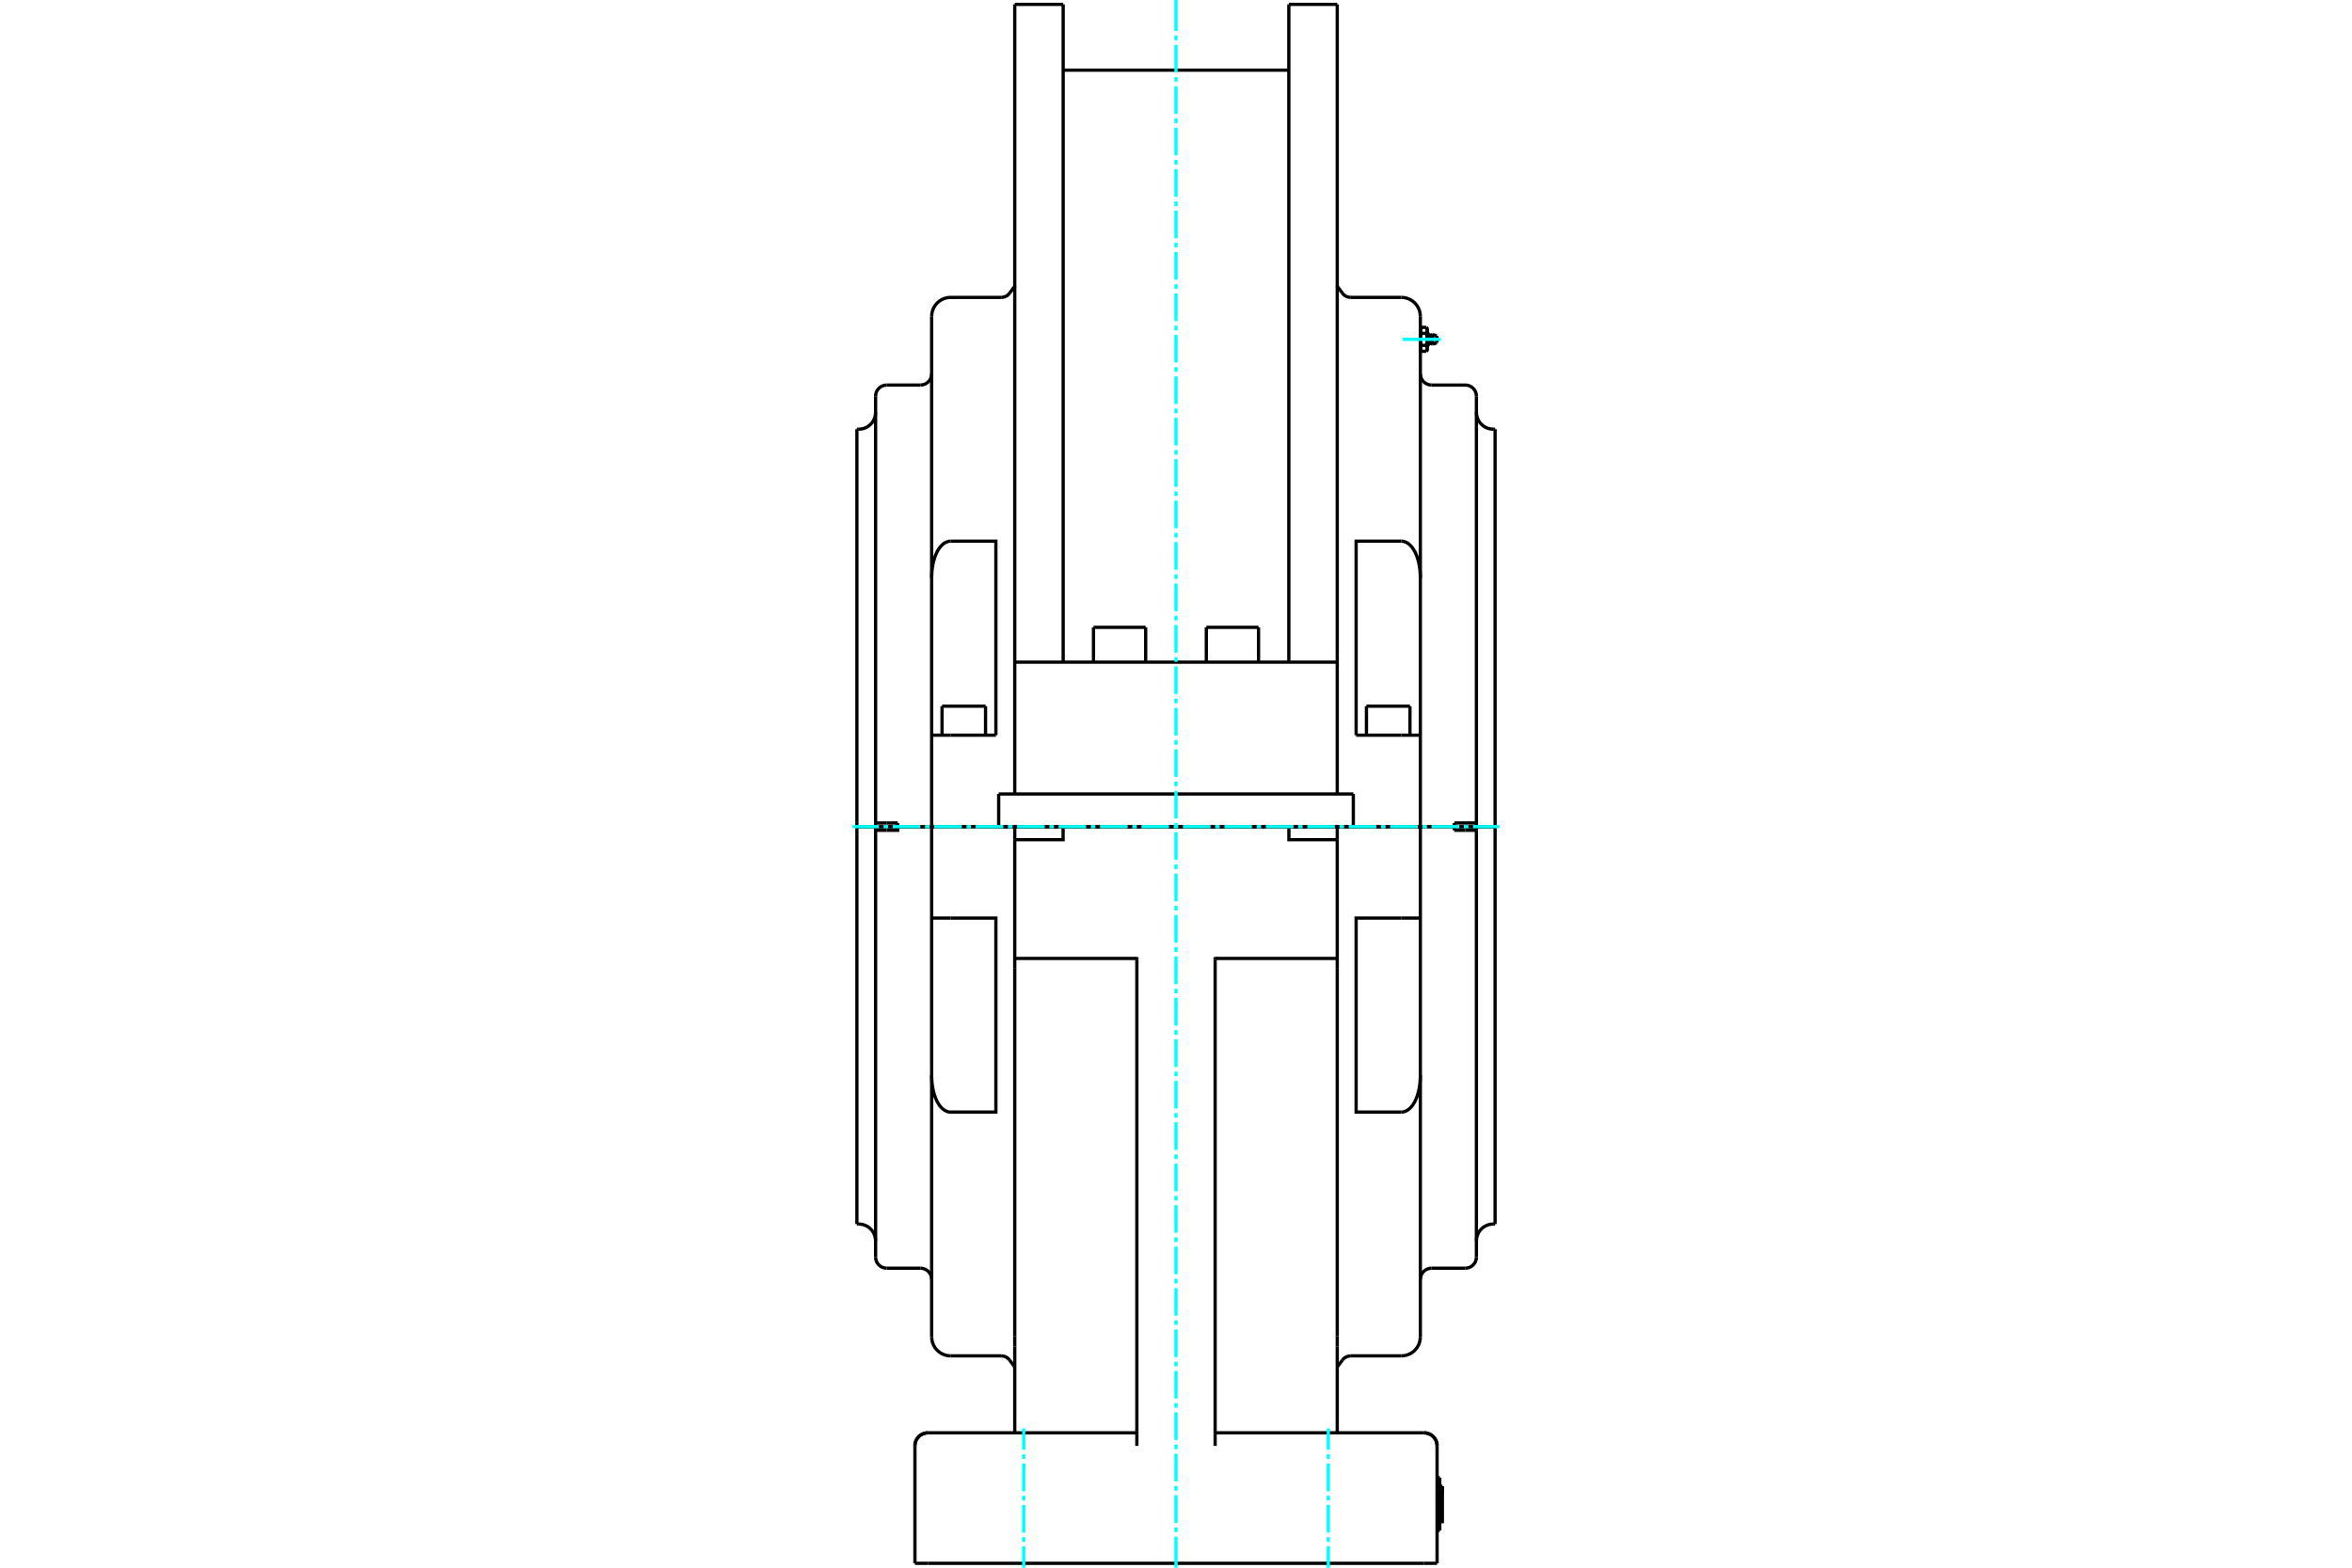 <?xml version="1.0" standalone="no"?>
<!DOCTYPE svg PUBLIC "-//W3C//DTD SVG 1.1//EN"
	"http://www.w3.org/Graphics/SVG/1.1/DTD/svg11.dtd">
<svg xmlns="http://www.w3.org/2000/svg" height="100%" width="100%" viewBox="0 0 36000 24000">
	<rect x="-1800" y="-1200" width="39600" height="26400" style="fill:#FFF"/>
	<g style="fill:none; fill-rule:evenodd" transform="matrix(1 0 0 1 0 0)">
		<g style="fill:none; stroke:#000; stroke-width:50; shape-rendering:geometricPrecision">
			<line x1="18464" y1="9604" x2="19263" y2="9604"/>
			<line x1="16737" y1="9604" x2="17536" y2="9604"/>
			<line x1="15286" y1="12655" x2="20714" y2="12655"/>
			<line x1="15286" y1="12155" x2="15286" y2="12655"/>
			<line x1="20714" y1="12155" x2="20714" y2="12655"/>
			<line x1="15286" y1="12155" x2="20714" y2="12155"/>
			<line x1="15532" y1="10137" x2="15532" y2="12155"/>
			<line x1="15532" y1="67" x2="15532" y2="10137"/>
			<line x1="20468" y1="10137" x2="20468" y2="67"/>
			<line x1="20468" y1="10137" x2="20468" y2="12155"/>
			<line x1="15532" y1="10137" x2="20468" y2="10137"/>
			<line x1="19727" y1="67" x2="19727" y2="10137"/>
			<line x1="16273" y1="10137" x2="16273" y2="67"/>
			<line x1="22037" y1="22621" x2="22037" y2="23430"/>
			<line x1="21996" y1="22621" x2="22037" y2="22621"/>
			<line x1="22037" y1="23430" x2="21996" y2="23430"/>
			<line x1="22077" y1="22755" x2="22077" y2="22822"/>
			<line x1="22037" y1="22756" x2="22077" y2="22756"/>
			<polyline points="22037,22822 22077,22822 22077,22756"/>
			<polyline points="22037,23295 22077,23295 22077,22822"/>
			<line x1="18599" y1="21956" x2="18599" y2="21915"/>
			<line x1="17401" y1="21915" x2="17401" y2="21956"/>
			<line x1="18599" y1="21915" x2="18599" y2="14693"/>
			<line x1="17401" y1="14693" x2="17401" y2="21915"/>
			<line x1="18599" y1="14693" x2="18599" y2="14653"/>
			<line x1="17401" y1="14653" x2="17401" y2="14693"/>
			<line x1="15532" y1="20457" x2="15532" y2="14830"/>
			<line x1="15532" y1="20612" x2="15532" y2="20457"/>
			<line x1="15532" y1="21935" x2="15532" y2="20612"/>
			<line x1="17401" y1="21956" x2="17401" y2="22135"/>
			<line x1="17401" y1="14673" x2="15532" y2="14673"/>
			<line x1="15532" y1="14830" x2="15532" y2="14673"/>
			<line x1="14204" y1="23933" x2="21796" y2="23933"/>
			<line x1="18599" y1="22135" x2="18599" y2="21956"/>
			<line x1="18599" y1="21935" x2="21796" y2="21935"/>
			<line x1="20468" y1="14673" x2="18599" y2="14673"/>
			<line x1="20468" y1="14673" x2="20468" y2="14830"/>
			<line x1="20468" y1="20612" x2="20468" y2="21935"/>
			<line x1="20468" y1="20457" x2="20468" y2="20612"/>
			<line x1="20468" y1="14830" x2="20468" y2="20457"/>
			<line x1="14204" y1="21935" x2="17401" y2="21935"/>
			<line x1="21996" y1="23933" x2="21796" y2="23933"/>
			<line x1="21996" y1="23933" x2="21996" y2="22135"/>
			<line x1="14004" y1="23933" x2="14004" y2="22135"/>
			<line x1="14204" y1="23933" x2="14004" y2="23933"/>
			<polyline points="21996,22135 21994,22104 21987,22073 21975,22044 21958,22018 21938,21994 21914,21973 21887,21957 21858,21945 21828,21938 21796,21935"/>
			<polyline points="14204,21935 14172,21938 14142,21945 14113,21957 14086,21973 14062,21994 14042,22018 14025,22044 14013,22073 14006,22104 14004,22135"/>
			<line x1="20468" y1="12655" x2="20468" y2="12855"/>
			<line x1="20468" y1="12655" x2="19728" y2="12655"/>
			<polyline points="20468,12855 19728,12855 19728,12655"/>
			<polyline points="16272,12655 16272,12855 15532,12855"/>
			<line x1="15532" y1="14673" x2="15532" y2="12855"/>
			<line x1="20468" y1="12855" x2="20468" y2="14673"/>
			<line x1="16272" y1="12655" x2="19728" y2="12655"/>
			<line x1="15532" y1="12855" x2="15532" y2="12655"/>
			<line x1="16272" y1="12655" x2="15532" y2="12655"/>
			<line x1="20386" y1="12655" x2="20547" y2="12655"/>
			<line x1="20300" y1="12655" x2="20386" y2="12655"/>
			<line x1="15700" y1="12655" x2="20300" y2="12655"/>
			<line x1="15614" y1="12655" x2="15700" y2="12655"/>
			<line x1="15453" y1="12655" x2="15614" y2="12655"/>
			<line x1="15532" y1="12655" x2="15453" y2="12655"/>
			<line x1="20547" y1="12655" x2="20468" y2="12655"/>
			<line x1="22260" y1="12711" x2="22260" y2="12655"/>
			<line x1="22598" y1="12655" x2="22598" y2="12711"/>
			<line x1="22260" y1="12655" x2="22598" y2="12655"/>
			<line x1="22427" y1="12711" x2="22260" y2="12711"/>
			<line x1="22598" y1="12711" x2="22427" y2="12711"/>
			<line x1="22260" y1="12655" x2="21911" y2="12655"/>
			<line x1="22884" y1="12655" x2="22884" y2="18739"/>
			<polyline points="22884,12655 22856,12655 22598,12655"/>
			<line x1="22598" y1="12711" x2="22598" y2="19244"/>
			<polyline points="21911,12655 21740,12655 21740,14055 21740,16460 21740,20467"/>
			<line x1="21740" y1="12655" x2="21450" y2="12655"/>
			<line x1="21450" y1="14055" x2="21740" y2="14055"/>
			<polyline points="21450,17025 20757,17025 20757,14055 21450,14055"/>
			<polyline points="21450,12655 20676,12655 20595,12655 20547,12655"/>
			<polyline points="21740,16460 21740,16479 21739,16498 21738,16517 21737,16537 21736,16557 21734,16578 21732,16598 21729,16618 21726,16638 21723,16658 21719,16678 21715,16697 21710,16716 21705,16734 21700,16752 21694,16770 21688,16789 21681,16808 21673,16827 21665,16845 21656,16863 21646,16881 21636,16897 21626,16913 21615,16929 21602,16944 21588,16959 21574,16973 21558,16985 21543,16996 21526,17006 21507,17014 21489,17020 21469,17024 21450,17025"/>
			<polyline points="21740,4843 21740,8850 21740,11255 21740,12655"/>
			<line x1="21450" y1="11255" x2="20757" y2="11255"/>
			<line x1="21740" y1="11255" x2="21450" y2="11255"/>
			<polyline points="22260,12599 22427,12599 22598,12599 22598,12655 22260,12655 22260,12599"/>
			<line x1="22598" y1="6066" x2="22598" y2="12599"/>
			<line x1="21911" y1="12655" x2="22260" y2="12655"/>
			<line x1="20676" y1="12655" x2="21450" y2="12655"/>
			<polyline points="20757,11255 20757,8285 21450,8285"/>
			<line x1="21450" y1="12655" x2="21740" y2="12655"/>
			<polyline points="21450,8285 21469,8286 21489,8290 21507,8296 21526,8304 21543,8313 21558,8324 21574,8337 21588,8351 21602,8366 21615,8381 21626,8397 21636,8412 21646,8429 21656,8446 21665,8465 21673,8483 21681,8502 21688,8521 21694,8539 21700,8558 21705,8576 21710,8594 21715,8613 21719,8632 21723,8652 21726,8672 21729,8692 21732,8712 21734,8732 21736,8752 21737,8773 21738,8792 21739,8812 21740,8831 21740,8850"/>
			<line x1="21740" y1="12655" x2="21911" y2="12655"/>
			<polyline points="22598,12655 22856,12655 22884,12655"/>
			<line x1="22884" y1="6571" x2="22884" y2="12655"/>
			<line x1="20595" y1="12655" x2="20676" y2="12655"/>
			<line x1="20547" y1="12655" x2="20595" y2="12655"/>
			<line x1="13144" y1="12655" x2="13116" y2="12655"/>
			<line x1="13402" y1="12655" x2="13144" y2="12655"/>
			<line x1="13402" y1="12655" x2="13740" y2="12655"/>
			<line x1="14089" y1="12655" x2="13740" y2="12655"/>
			<line x1="14260" y1="12655" x2="14089" y2="12655"/>
			<line x1="14550" y1="12655" x2="14260" y2="12655"/>
			<line x1="15324" y1="12655" x2="14550" y2="12655"/>
			<line x1="15405" y1="12655" x2="15324" y2="12655"/>
			<line x1="15453" y1="12655" x2="15405" y2="12655"/>
			<line x1="14260" y1="12655" x2="13740" y2="12655"/>
			<line x1="22856" y1="12655" x2="22598" y2="12655"/>
			<line x1="15324" y1="12655" x2="15405" y2="12655"/>
			<line x1="14550" y1="12655" x2="15324" y2="12655"/>
			<line x1="14260" y1="12655" x2="14550" y2="12655"/>
			<line x1="14089" y1="12655" x2="14260" y2="12655"/>
			<line x1="13740" y1="12655" x2="14089" y2="12655"/>
			<line x1="13740" y1="12655" x2="13402" y2="12655"/>
			<line x1="13144" y1="12655" x2="13402" y2="12655"/>
			<line x1="13116" y1="12655" x2="13144" y2="12655"/>
			<line x1="15405" y1="12655" x2="15453" y2="12655"/>
			<polyline points="13740,12655 13740,12711 13573,12711"/>
			<line x1="14260" y1="14055" x2="14260" y2="12655"/>
			<line x1="14260" y1="14055" x2="14550" y2="14055"/>
			<line x1="13116" y1="18739" x2="13116" y2="12655"/>
			<polyline points="13402,19244 13402,12711 13402,12655"/>
			<line x1="13573" y1="12711" x2="13402" y2="12711"/>
			<polyline points="14260,20467 14260,16460 14260,14055"/>
			<polyline points="14550,14055 15243,14055 15243,17025 14550,17025 14531,17024 14511,17020 14493,17014 14474,17006 14457,16996 14442,16985 14426,16973 14412,16959 14398,16944 14385,16929 14374,16913 14364,16897 14354,16881 14344,16863 14335,16845 14327,16827 14319,16808 14312,16789 14306,16770 14300,16752 14295,16734 14290,16716 14285,16697 14281,16678 14277,16658 14274,16638 14271,16618 14268,16598 14266,16578 14264,16557 14263,16537 14262,16517 14261,16498 14260,16479 14260,16460"/>
			<line x1="14550" y1="11255" x2="14260" y2="11255"/>
			<line x1="15243" y1="11255" x2="14550" y2="11255"/>
			<line x1="13402" y1="12599" x2="13402" y2="6066"/>
			<line x1="13402" y1="12599" x2="13573" y2="12599"/>
			<line x1="13402" y1="12655" x2="13402" y2="12599"/>
			<line x1="13740" y1="12599" x2="13740" y2="12655"/>
			<line x1="13573" y1="12599" x2="13740" y2="12599"/>
			<polyline points="14260,12655 14260,11255 14260,8850 14260,4843"/>
			<polyline points="14550,8285 15243,8285 15243,11255"/>
			<polyline points="14260,8850 14260,8831 14261,8812 14262,8792 14263,8773 14264,8752 14266,8732 14268,8712 14271,8692 14274,8672 14277,8652 14281,8632 14285,8613 14290,8594 14295,8576 14300,8558 14306,8539 14312,8521 14319,8502 14327,8483 14335,8465 14344,8446 14354,8429 14364,8412 14374,8397 14385,8381 14398,8366 14412,8351 14426,8337 14442,8324 14457,8313 14474,8304 14493,8296 14511,8290 14531,8286 14550,8285"/>
			<line x1="13116" y1="12655" x2="13116" y2="6571"/>
			<line x1="14419" y1="10811" x2="15085" y2="10811"/>
			<line x1="14973" y1="12655" x2="21740" y2="12655"/>
			<line x1="20915" y1="10811" x2="21581" y2="10811"/>
			<polyline points="21740,5058 21740,5057 21740,5055 21740,5054 21740,5053 21740,5052 21740,5050 21741,5049 21741,5048 21741,5047 21741,5045 21741,5044 21742,5043 21742,5042 21742,5040 21743,5039 21743,5038 21743,5037 21744,5035 21744,5034 21745,5033 21745,5031 21746,5030 21746,5029 21747,5027 21747,5026 21748,5025 21748,5023 21749,5022 21750,5021 21750,5019 21751,5018 21752,5016 21753,5015 21753,5014 21754,5012"/>
			<polyline points="21754,5104 21753,5102 21753,5101 21752,5099 21751,5098 21750,5097 21750,5095 21749,5094 21748,5092 21748,5091 21747,5090 21747,5088 21746,5087 21746,5086 21745,5084 21745,5083 21744,5082 21744,5081 21743,5079 21743,5078 21743,5077 21742,5075 21742,5074 21742,5073 21741,5072 21741,5070 21741,5069 21741,5068 21741,5067 21740,5065 21740,5064 21740,5063 21740,5062 21740,5060 21740,5059 21740,5058"/>
			<line x1="21754" y1="5104" x2="21832" y2="5104"/>
			<polyline points="21846,5058 21846,5059 21846,5060 21846,5062 21846,5063 21846,5064 21846,5065 21846,5067 21846,5068 21846,5069 21845,5070 21845,5072 21845,5073 21845,5074 21844,5075 21844,5077 21844,5078 21843,5079 21843,5081 21842,5082 21842,5083 21841,5084 21841,5086 21840,5087 21840,5088 21839,5090 21839,5091 21838,5092 21837,5094 21837,5095 21836,5097 21835,5098 21835,5099 21834,5101 21833,5102 21832,5104"/>
			<polyline points="21832,5012 21833,5014 21834,5015 21835,5016 21835,5018 21836,5019 21837,5021 21837,5022 21838,5023 21839,5025 21839,5026 21840,5027 21840,5029 21841,5030 21841,5031 21842,5033 21842,5034 21843,5035 21843,5037 21844,5038 21844,5039 21844,5040 21845,5042 21845,5043 21845,5044 21845,5045 21846,5047 21846,5048 21846,5049 21846,5050 21846,5052 21846,5053 21846,5054 21846,5055 21846,5057 21846,5058"/>
			<line x1="21832" y1="5012" x2="21754" y2="5012"/>
			<polyline points="21832,5104 21833,5107 21834,5109 21835,5112 21835,5115 21836,5118 21837,5121 21837,5123 21838,5126 21839,5129 21839,5131 21840,5134 21840,5137 21841,5139 21841,5142 21842,5145 21842,5147 21843,5150 21843,5152 21844,5155 21844,5157 21844,5160 21845,5163 21845,5165 21845,5168 21845,5170 21846,5173 21846,5175 21846,5178 21846,5180 21846,5183 21846,5185 21846,5188 21846,5190 21846,5193 21846,5195"/>
			<line x1="21846" y1="5058" x2="21846" y2="5195"/>
			<line x1="21846" y1="5037" x2="21846" y2="5058"/>
			<polyline points="21740,5058 21740,5195 21740,5193 21740,5190 21740,5188 21740,5185 21740,5183 21740,5180 21741,5178 21741,5175 21741,5173 21741,5170 21741,5168 21742,5165 21742,5163 21742,5160 21743,5157 21743,5155 21743,5152 21744,5150 21744,5147 21745,5145 21745,5142 21746,5139 21746,5137 21747,5134 21747,5131 21748,5129 21748,5126 21749,5123 21750,5121 21750,5118 21751,5115 21752,5112 21753,5109 21753,5107 21754,5104"/>
			<line x1="21740" y1="5037" x2="21740" y2="5058"/>
			<polyline points="21832,5378 21754,5378 21753,5377 21753,5375 21752,5374 21751,5373 21750,5371 21750,5370 21749,5368 21748,5367 21748,5366 21747,5364 21747,5363 21746,5362 21746,5360 21745,5359 21745,5358 21744,5356 21744,5355 21743,5354 21743,5353 21743,5351 21742,5350 21742,5349 21742,5348 21741,5346 21741,5345 21741,5344 21741,5343 21741,5341 21740,5340 21740,5339 21740,5337 21740,5336 21740,5335 21740,5334 21740,5332 21740,5354"/>
			<line x1="21846" y1="5332" x2="21846" y2="5354"/>
			<polyline points="21846,5332 21846,5334 21846,5335 21846,5336 21846,5337 21846,5339 21846,5340 21846,5341 21846,5343 21846,5344 21845,5345 21845,5346 21845,5348 21845,5349 21844,5350 21844,5351 21844,5353 21843,5354 21843,5355 21842,5356 21842,5358 21841,5359 21841,5360 21840,5362 21840,5363 21839,5364 21839,5366 21838,5367 21837,5368 21837,5370 21836,5371 21835,5373 21835,5374 21834,5375 21833,5377 21832,5378"/>
			<polyline points="21740,5332 21740,5331 21740,5330 21740,5329 21740,5327 21740,5326 21740,5325 21741,5324 21741,5322 21741,5321 21741,5320 21741,5319 21742,5317 21742,5316 21742,5315 21743,5314 21743,5312 21743,5311 21744,5310 21744,5308 21745,5307 21745,5306 21746,5305 21746,5303 21747,5302 21747,5301 21748,5299 21748,5298 21749,5297 21750,5295 21750,5294 21751,5292 21752,5291 21753,5290 21753,5288 21754,5287"/>
			<polyline points="21832,5287 21833,5288 21834,5290 21835,5291 21835,5292 21836,5294 21837,5295 21837,5297 21838,5298 21839,5299 21839,5301 21840,5302 21840,5303 21841,5305 21841,5306 21842,5307 21842,5308 21843,5310 21843,5311 21844,5312 21844,5314 21844,5315 21845,5316 21845,5317 21845,5319 21845,5320 21846,5321 21846,5322 21846,5324 21846,5325 21846,5326 21846,5327 21846,5329 21846,5330 21846,5331 21846,5332"/>
			<line x1="21832" y1="5287" x2="21754" y2="5287"/>
			<line x1="21846" y1="5195" x2="21846" y2="5332"/>
			<polyline points="21846,5195 21846,5198 21846,5200 21846,5203 21846,5205 21846,5208 21846,5210 21846,5213 21846,5215 21846,5218 21845,5220 21845,5223 21845,5225 21845,5228 21844,5230 21844,5233 21844,5235 21843,5238 21843,5241 21842,5243 21842,5246 21841,5248 21841,5251 21840,5254 21840,5256 21839,5259 21839,5262 21838,5264 21837,5267 21837,5270 21836,5273 21835,5275 21835,5278 21834,5281 21833,5284 21832,5287"/>
			<polyline points="21754,5287 21753,5284 21753,5281 21752,5278 21751,5275 21750,5273 21750,5270 21749,5267 21748,5264 21748,5262 21747,5259 21747,5256 21746,5254 21746,5251 21745,5248 21745,5246 21744,5243 21744,5241 21743,5238 21743,5235 21743,5233 21742,5230 21742,5228 21742,5225 21741,5223 21741,5220 21741,5218 21741,5215 21741,5213 21740,5210 21740,5208 21740,5205 21740,5203 21740,5200 21740,5198 21740,5195 21740,5332"/>
			<line x1="21882" y1="5137" x2="21882" y2="5253"/>
			<line x1="21929" y1="5122" x2="21929" y2="5268"/>
			<line x1="21991" y1="5141" x2="21991" y2="5249"/>
			<line x1="18597" y1="12655" x2="18597" y2="12655"/>
			<line x1="19130" y1="12655" x2="19130" y2="12655"/>
			<line x1="18464" y1="9604" x2="18464" y2="10137"/>
			<line x1="19263" y1="10137" x2="19263" y2="9604"/>
			<line x1="16870" y1="12655" x2="16870" y2="12655"/>
			<line x1="17403" y1="12655" x2="17403" y2="12655"/>
			<line x1="16737" y1="9604" x2="16737" y2="10137"/>
			<line x1="17536" y1="10137" x2="17536" y2="9604"/>
			<line x1="18597" y1="12655" x2="18597" y2="12655"/>
			<line x1="16870" y1="12655" x2="16870" y2="12655"/>
			<line x1="19727" y1="1074" x2="16273" y2="1074"/>
			<line x1="20468" y1="67" x2="19727" y2="67"/>
			<line x1="16273" y1="67" x2="15532" y2="67"/>
			<line x1="22077" y1="22755" x2="22037" y2="22755"/>
			<polyline points="21996,22135 21994,22104 21987,22073 21975,22044 21958,22018 21938,21994 21914,21973 21887,21957 21858,21945 21828,21938 21796,21935"/>
			<polyline points="14204,21935 14172,21938 14142,21945 14113,21957 14086,21973 14062,21994 14042,22018 14025,22044 14013,22073 14006,22104 14004,22135"/>
			<line x1="20547" y1="4488" x2="20461" y2="4373"/>
			<line x1="15539" y1="4373" x2="15453" y2="4488"/>
			<line x1="15453" y1="20822" x2="15532" y2="20927"/>
			<line x1="20468" y1="20927" x2="20547" y2="20822"/>
			<line x1="21911" y1="19415" x2="22427" y2="19415"/>
			<line x1="22856" y1="18739" x2="22884" y2="18739"/>
			<polyline points="22856,18739 22815,18742 22776,18752 22739,18767 22704,18788 22674,18815 22647,18845 22626,18880 22611,18917 22601,18957 22598,18997"/>
			<polyline points="22427,19415 22453,19413 22480,19407 22504,19397 22527,19383 22548,19365 22565,19345 22580,19322 22590,19297 22596,19271 22598,19244"/>
			<polyline points="21911,19415 21885,19417 21858,19424 21834,19434 21811,19448 21790,19466 21773,19486 21759,19509 21748,19534 21742,19560 21740,19587"/>
			<line x1="20676" y1="20757" x2="21450" y2="20757"/>
			<polyline points="20676,20757 20651,20759 20627,20765 20604,20774 20582,20787 20563,20803 20547,20822"/>
			<polyline points="21450,20757 21495,20754 21539,20743 21581,20726 21620,20702 21655,20672 21684,20638 21708,20599 21726,20557 21736,20513 21740,20467"/>
			<polyline points="22598,6066 22596,6039 22590,6013 22580,5988 22565,5965 22548,5945 22527,5927 22504,5913 22480,5903 22453,5897 22427,5895 21911,5895"/>
			<line x1="21450" y1="4553" x2="20676" y2="4553"/>
			<polyline points="21740,4843 21736,4797 21726,4753 21708,4711 21684,4672 21655,4638 21620,4608 21581,4584 21539,4567 21495,4556 21450,4553"/>
			<polyline points="21740,5723 21742,5750 21748,5776 21759,5801 21773,5824 21790,5844 21811,5862 21834,5876 21858,5886 21885,5892 21911,5895"/>
			<polyline points="22598,6313 22601,6353 22611,6393 22626,6430 22647,6464 22674,6495 22704,6521 22739,6543 22776,6558 22815,6567 22856,6571"/>
			<line x1="22884" y1="6571" x2="22856" y2="6571"/>
			<polyline points="20547,4488 20563,4507 20582,4523 20604,4536 20627,4545 20651,4551 20676,4553"/>
			<line x1="13573" y1="19415" x2="14089" y2="19415"/>
			<line x1="13116" y1="18739" x2="13144" y2="18739"/>
			<polyline points="13402,18997 13399,18957 13389,18917 13374,18880 13353,18845 13326,18815 13296,18788 13261,18767 13224,18752 13185,18742 13144,18739"/>
			<polyline points="13402,19244 13404,19271 13410,19297 13420,19322 13435,19345 13452,19365 13473,19383 13496,19397 13520,19407 13547,19413 13573,19415"/>
			<polyline points="14260,19587 14258,19560 14252,19534 14241,19509 14227,19486 14210,19466 14189,19448 14166,19434 14142,19424 14115,19417 14089,19415"/>
			<line x1="14550" y1="20757" x2="15324" y2="20757"/>
			<polyline points="15453,20822 15437,20803 15418,20787 15396,20774 15373,20765 15349,20759 15324,20757"/>
			<polyline points="14260,20467 14264,20513 14274,20557 14292,20599 14316,20638 14345,20672 14380,20702 14419,20726 14461,20743 14505,20754 14550,20757"/>
			<polyline points="13573,5895 13547,5897 13520,5903 13496,5913 13473,5927 13452,5945 13435,5965 13420,5988 13410,6013 13404,6039 13402,6066"/>
			<line x1="14089" y1="5895" x2="13573" y2="5895"/>
			<polyline points="15324,4553 14550,4553 14505,4556 14461,4567 14419,4584 14380,4608 14345,4638 14316,4672 14292,4711 14274,4753 14264,4797 14260,4843"/>
			<polyline points="14089,5895 14115,5892 14142,5886 14166,5876 14189,5862 14210,5844 14227,5824 14241,5801 14252,5776 14258,5750 14260,5723"/>
			<polyline points="13144,6571 13185,6567 13224,6558 13261,6543 13296,6521 13326,6495 13353,6464 13374,6430 13389,6393 13399,6353 13402,6313"/>
			<line x1="13144" y1="6571" x2="13116" y2="6571"/>
			<polyline points="15324,4553 15349,4551 15373,4545 15396,4536 15418,4523 15437,4507 15453,4488"/>
			<line x1="14530" y1="12655" x2="14530" y2="12655"/>
			<line x1="14974" y1="12655" x2="14974" y2="12655"/>
			<line x1="14419" y1="10811" x2="14419" y2="11255"/>
			<line x1="15085" y1="11255" x2="15085" y2="10811"/>
			<line x1="21026" y1="12655" x2="21026" y2="12655"/>
			<line x1="21470" y1="12655" x2="21470" y2="12655"/>
			<line x1="20915" y1="10811" x2="20915" y2="11255"/>
			<line x1="21581" y1="11255" x2="21581" y2="10811"/>
			<polyline points="21991,5222 21995,5218 21998,5214 22001,5210 22003,5205 22004,5200 22004,5195 22004,5190 22003,5185 22001,5180 21998,5176 21995,5172 21991,5169"/>
			<line x1="21846" y1="5037" x2="21832" y2="5012"/>
			<line x1="21754" y1="5012" x2="21740" y2="5037"/>
			<line x1="21740" y1="5354" x2="21754" y2="5378"/>
			<line x1="21832" y1="5378" x2="21846" y2="5354"/>
			<line x1="21740" y1="5341" x2="21740" y2="5341"/>
			<line x1="21882" y1="5137" x2="21846" y2="5091"/>
			<line x1="21846" y1="5299" x2="21882" y2="5253"/>
			<line x1="21929" y1="5122" x2="21882" y2="5137"/>
			<line x1="21882" y1="5253" x2="21929" y2="5268"/>
			<line x1="21991" y1="5141" x2="21929" y2="5122"/>
			<line x1="21929" y1="5268" x2="21991" y2="5249"/>
		</g>
		<g style="fill:none; stroke:#0FF; stroke-width:50; shape-rendering:geometricPrecision">
			<line x1="13049" y1="12655" x2="13453" y2="12655"/>
			<line x1="13524" y1="12655" x2="13594" y2="12655"/>
			<line x1="13665" y1="12655" x2="14088" y2="12655"/>
			<line x1="14158" y1="12655" x2="14229" y2="12655"/>
			<line x1="14299" y1="12655" x2="14722" y2="12655"/>
			<line x1="14793" y1="12655" x2="14863" y2="12655"/>
			<line x1="14934" y1="12655" x2="15357" y2="12655"/>
			<line x1="15427" y1="12655" x2="15498" y2="12655"/>
			<line x1="15568" y1="12655" x2="15991" y2="12655"/>
			<line x1="16062" y1="12655" x2="16132" y2="12655"/>
			<line x1="16202" y1="12655" x2="16625" y2="12655"/>
			<line x1="16696" y1="12655" x2="16766" y2="12655"/>
			<line x1="16837" y1="12655" x2="17260" y2="12655"/>
			<line x1="17330" y1="12655" x2="17401" y2="12655"/>
			<line x1="17471" y1="12655" x2="17894" y2="12655"/>
			<line x1="17965" y1="12655" x2="18035" y2="12655"/>
			<line x1="18106" y1="12655" x2="18529" y2="12655"/>
			<line x1="18599" y1="12655" x2="18670" y2="12655"/>
			<line x1="18740" y1="12655" x2="19163" y2="12655"/>
			<line x1="19234" y1="12655" x2="19304" y2="12655"/>
			<line x1="19375" y1="12655" x2="19798" y2="12655"/>
			<line x1="19868" y1="12655" x2="19938" y2="12655"/>
			<line x1="20009" y1="12655" x2="20432" y2="12655"/>
			<line x1="20502" y1="12655" x2="20573" y2="12655"/>
			<line x1="20643" y1="12655" x2="21066" y2="12655"/>
			<line x1="21137" y1="12655" x2="21207" y2="12655"/>
			<line x1="21278" y1="12655" x2="21701" y2="12655"/>
			<line x1="21771" y1="12655" x2="21842" y2="12655"/>
			<line x1="21912" y1="12655" x2="22335" y2="12655"/>
			<line x1="22406" y1="12655" x2="22476" y2="12655"/>
			<line x1="22547" y1="12655" x2="22951" y2="12655"/>
			<line x1="21469" y1="5195" x2="22053" y2="5195"/>
			<line x1="18000" y1="24000" x2="18000" y2="23525"/>
			<line x1="18000" y1="23455" x2="18000" y2="23384"/>
			<line x1="18000" y1="23314" x2="18000" y2="22891"/>
			<line x1="18000" y1="22820" x2="18000" y2="22750"/>
			<line x1="18000" y1="22679" x2="18000" y2="22256"/>
			<line x1="18000" y1="22186" x2="18000" y2="22115"/>
			<line x1="18000" y1="22045" x2="18000" y2="21622"/>
			<line x1="18000" y1="21551" x2="18000" y2="21481"/>
			<line x1="18000" y1="21410" x2="18000" y2="20988"/>
			<line x1="18000" y1="20917" x2="18000" y2="20847"/>
			<line x1="18000" y1="20776" x2="18000" y2="20353"/>
			<line x1="18000" y1="20283" x2="18000" y2="20212"/>
			<line x1="18000" y1="20142" x2="18000" y2="19719"/>
			<line x1="18000" y1="19648" x2="18000" y2="19578"/>
			<line x1="18000" y1="19507" x2="18000" y2="19084"/>
			<line x1="18000" y1="19014" x2="18000" y2="18943"/>
			<line x1="18000" y1="18873" x2="18000" y2="18450"/>
			<line x1="18000" y1="18379" x2="18000" y2="18309"/>
			<line x1="18000" y1="18238" x2="18000" y2="17815"/>
			<line x1="18000" y1="17745" x2="18000" y2="17674"/>
			<line x1="18000" y1="17604" x2="18000" y2="17181"/>
			<line x1="18000" y1="17111" x2="18000" y2="17040"/>
			<line x1="18000" y1="16970" x2="18000" y2="16547"/>
			<line x1="18000" y1="16476" x2="18000" y2="16406"/>
			<line x1="18000" y1="16335" x2="18000" y2="15912"/>
			<line x1="18000" y1="15842" x2="18000" y2="15771"/>
			<line x1="18000" y1="15701" x2="18000" y2="15278"/>
			<line x1="18000" y1="15207" x2="18000" y2="15137"/>
			<line x1="18000" y1="15066" x2="18000" y2="14643"/>
			<line x1="18000" y1="14573" x2="18000" y2="14502"/>
			<line x1="18000" y1="14432" x2="18000" y2="14009"/>
			<line x1="18000" y1="13938" x2="18000" y2="13868"/>
			<line x1="18000" y1="13798" x2="18000" y2="13375"/>
			<line x1="18000" y1="13304" x2="18000" y2="13234"/>
			<line x1="18000" y1="13163" x2="18000" y2="12740"/>
			<line x1="18000" y1="12670" x2="18000" y2="12599"/>
			<line x1="18000" y1="12529" x2="18000" y2="12106"/>
			<line x1="18000" y1="12035" x2="18000" y2="11965"/>
			<line x1="18000" y1="11894" x2="18000" y2="11471"/>
			<line x1="18000" y1="11401" x2="18000" y2="11330"/>
			<line x1="18000" y1="11260" x2="18000" y2="10837"/>
			<line x1="18000" y1="10766" x2="18000" y2="10696"/>
			<line x1="18000" y1="10625" x2="18000" y2="10202"/>
			<line x1="18000" y1="10132" x2="18000" y2="10062"/>
			<line x1="18000" y1="9991" x2="18000" y2="9568"/>
			<line x1="18000" y1="9498" x2="18000" y2="9427"/>
			<line x1="18000" y1="9357" x2="18000" y2="8934"/>
			<line x1="18000" y1="8863" x2="18000" y2="8793"/>
			<line x1="18000" y1="8722" x2="18000" y2="8299"/>
			<line x1="18000" y1="8229" x2="18000" y2="8158"/>
			<line x1="18000" y1="8088" x2="18000" y2="7665"/>
			<line x1="18000" y1="7594" x2="18000" y2="7524"/>
			<line x1="18000" y1="7453" x2="18000" y2="7030"/>
			<line x1="18000" y1="6960" x2="18000" y2="6889"/>
			<line x1="18000" y1="6819" x2="18000" y2="6396"/>
			<line x1="18000" y1="6326" x2="18000" y2="6255"/>
			<line x1="18000" y1="6185" x2="18000" y2="5762"/>
			<line x1="18000" y1="5691" x2="18000" y2="5621"/>
			<line x1="18000" y1="5550" x2="18000" y2="5127"/>
			<line x1="18000" y1="5057" x2="18000" y2="4986"/>
			<line x1="18000" y1="4916" x2="18000" y2="4493"/>
			<line x1="18000" y1="4422" x2="18000" y2="4352"/>
			<line x1="18000" y1="4281" x2="18000" y2="3858"/>
			<line x1="18000" y1="3788" x2="18000" y2="3717"/>
			<line x1="18000" y1="3647" x2="18000" y2="3224"/>
			<line x1="18000" y1="3153" x2="18000" y2="3083"/>
			<line x1="18000" y1="3012" x2="18000" y2="2590"/>
			<line x1="18000" y1="2519" x2="18000" y2="2449"/>
			<line x1="18000" y1="2378" x2="18000" y2="1955"/>
			<line x1="18000" y1="1885" x2="18000" y2="1814"/>
			<line x1="18000" y1="1744" x2="18000" y2="1321"/>
			<line x1="18000" y1="1250" x2="18000" y2="1180"/>
			<line x1="18000" y1="1109" x2="18000" y2="686"/>
			<line x1="18000" y1="616" x2="18000" y2="545"/>
			<line x1="18000" y1="475" x2="18000" y2="0"/>
			<line x1="20331" y1="24000" x2="20331" y2="23674"/>
			<line x1="20331" y1="23604" x2="20331" y2="23533"/>
			<line x1="20331" y1="23463" x2="20331" y2="23040"/>
			<line x1="20331" y1="22970" x2="20331" y2="22899"/>
			<line x1="20331" y1="22829" x2="20331" y2="22406"/>
			<line x1="20331" y1="22335" x2="20331" y2="22265"/>
			<line x1="20331" y1="22194" x2="20331" y2="21869"/>
			<line x1="15669" y1="24000" x2="15669" y2="23674"/>
			<line x1="15669" y1="23604" x2="15669" y2="23533"/>
			<line x1="15669" y1="23463" x2="15669" y2="23040"/>
			<line x1="15669" y1="22970" x2="15669" y2="22899"/>
			<line x1="15669" y1="22829" x2="15669" y2="22406"/>
			<line x1="15669" y1="22335" x2="15669" y2="22265"/>
			<line x1="15669" y1="22194" x2="15669" y2="21869"/>
		</g>
	</g>
</svg>

